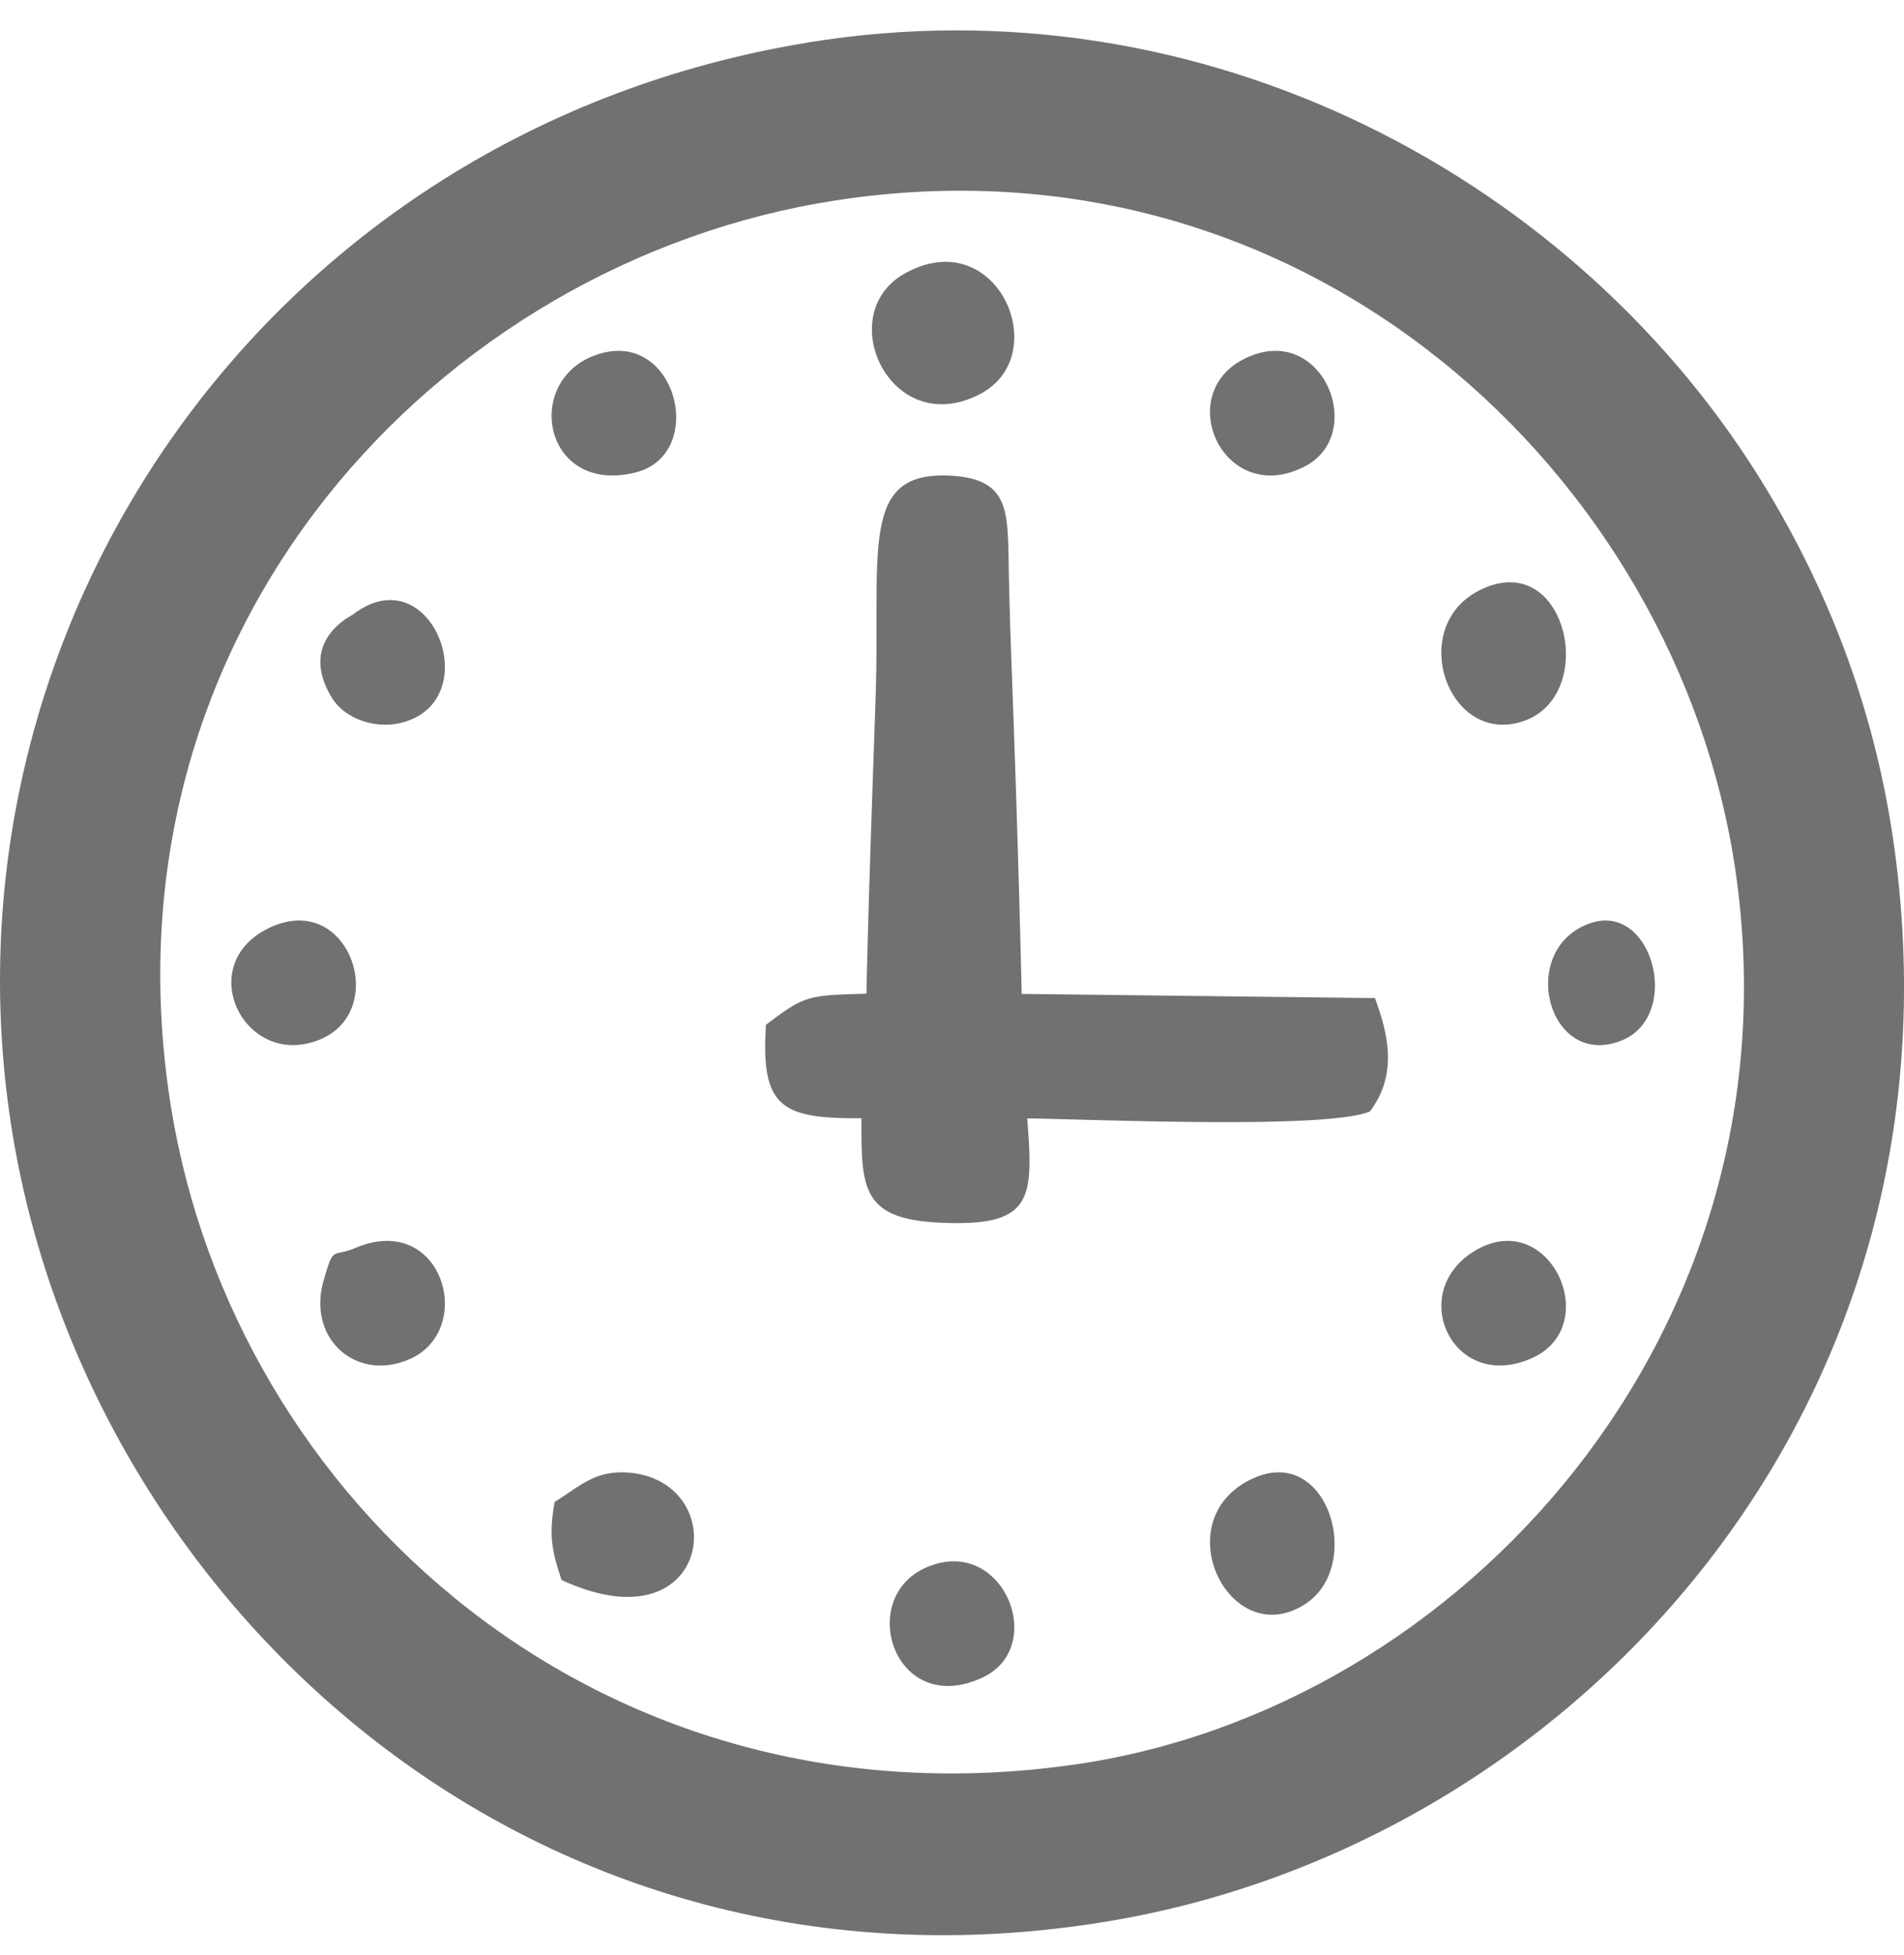 <svg xmlns="http://www.w3.org/2000/svg" width="38" height="39" fill="none" viewBox="0 0 38 39">
  <path fill="#717171" fill-rule="evenodd" d="M16.11.851C5.33 2.62-1.44 12.55.261 22.688c1.579 9.374 10.418 17.521 21.814 15.65 9.385-1.54 17.374-10.344 15.703-21.629-.395-2.659-1.32-4.959-2.523-6.95C31.525 3.584 24.04-.45 16.11.85Zm.577 3.146C8.757 5.217 1.894 12.577 3.41 22.07c1.261 7.87 8.546 14.477 18.008 13.138 7.768-1.1 14.572-8.672 13.214-17.865C33.475 9.508 26.1 2.55 16.687 3.997Z" clip-rule="evenodd"/>
  <path fill="#717171" fill-rule="evenodd" d="M17.292 19.825c-1.168.032-1.232.032-2.005.621-.107 1.647.308 1.875 1.906 1.863-.004 1.388-.003 2.009 1.556 2.083 1.867.09 1.879-.46 1.752-2.079 1.315.016 5.941.224 6.838-.137.576-.759.35-1.588.102-2.264l-7.05-.083a446.573 446.573 0 0 0-.17-5.675c-.035-.979-.075-1.942-.09-2.92-.02-1.074-.005-1.695-1.197-1.746-1.788-.074-1.358 1.502-1.46 4.48-.067 1.958-.139 3.904-.182 5.857Zm.76-14.365c-1.448.815-.272 3.341 1.517 2.397 1.482-.787.315-3.43-1.517-2.397ZM5.41 18.495c-1.588.717-.542 2.85.96 2.25 1.414-.562.612-2.96-.96-2.25Zm1.686 6.401c-.47.201-.429-.076-.64.66-.326 1.153.655 2.025 1.72 1.559 1.335-.588.654-2.95-1.08-2.219ZM24.91 7.123c-1.55.68-.508 3.016 1.122 2.187 1.258-.635.386-2.852-1.122-2.187Zm-17.87 5.14c-.033.026-1.115.533-.407 1.672.285.455 1.056.703 1.683.368 1.271-.684.192-3.172-1.276-2.04Zm22.666-.563c-1.71.63-.853 3.231.709 2.683 1.455-.51.883-3.275-.709-2.684ZM18.464 31.282c-1.378.63-.603 2.995 1.14 2.188 1.333-.615.4-2.888-1.14-2.188Zm-7.393-1.321c-.127.689-.048 1.002.136 1.56 2.973 1.377 3.424-1.88 1.423-2.133-.753-.092-1.073.286-1.559.573Zm18.383-5.018c-1.406.823-.464 2.856 1.114 2.155 1.449-.638.368-3.018-1.114-2.155Zm-4.446 4.552c-1.78.815-.473 3.48 1.036 2.51 1.18-.755.47-3.2-1.036-2.51ZM11.82 7.11c-1.378.566-.94 2.762.859 2.317 1.482-.367.796-2.993-.86-2.316Zm19.915 11.31c-1.47.513-.844 2.937.637 2.335 1.202-.491.613-2.771-.637-2.335Z" clip-rule="evenodd"/>
</svg>
